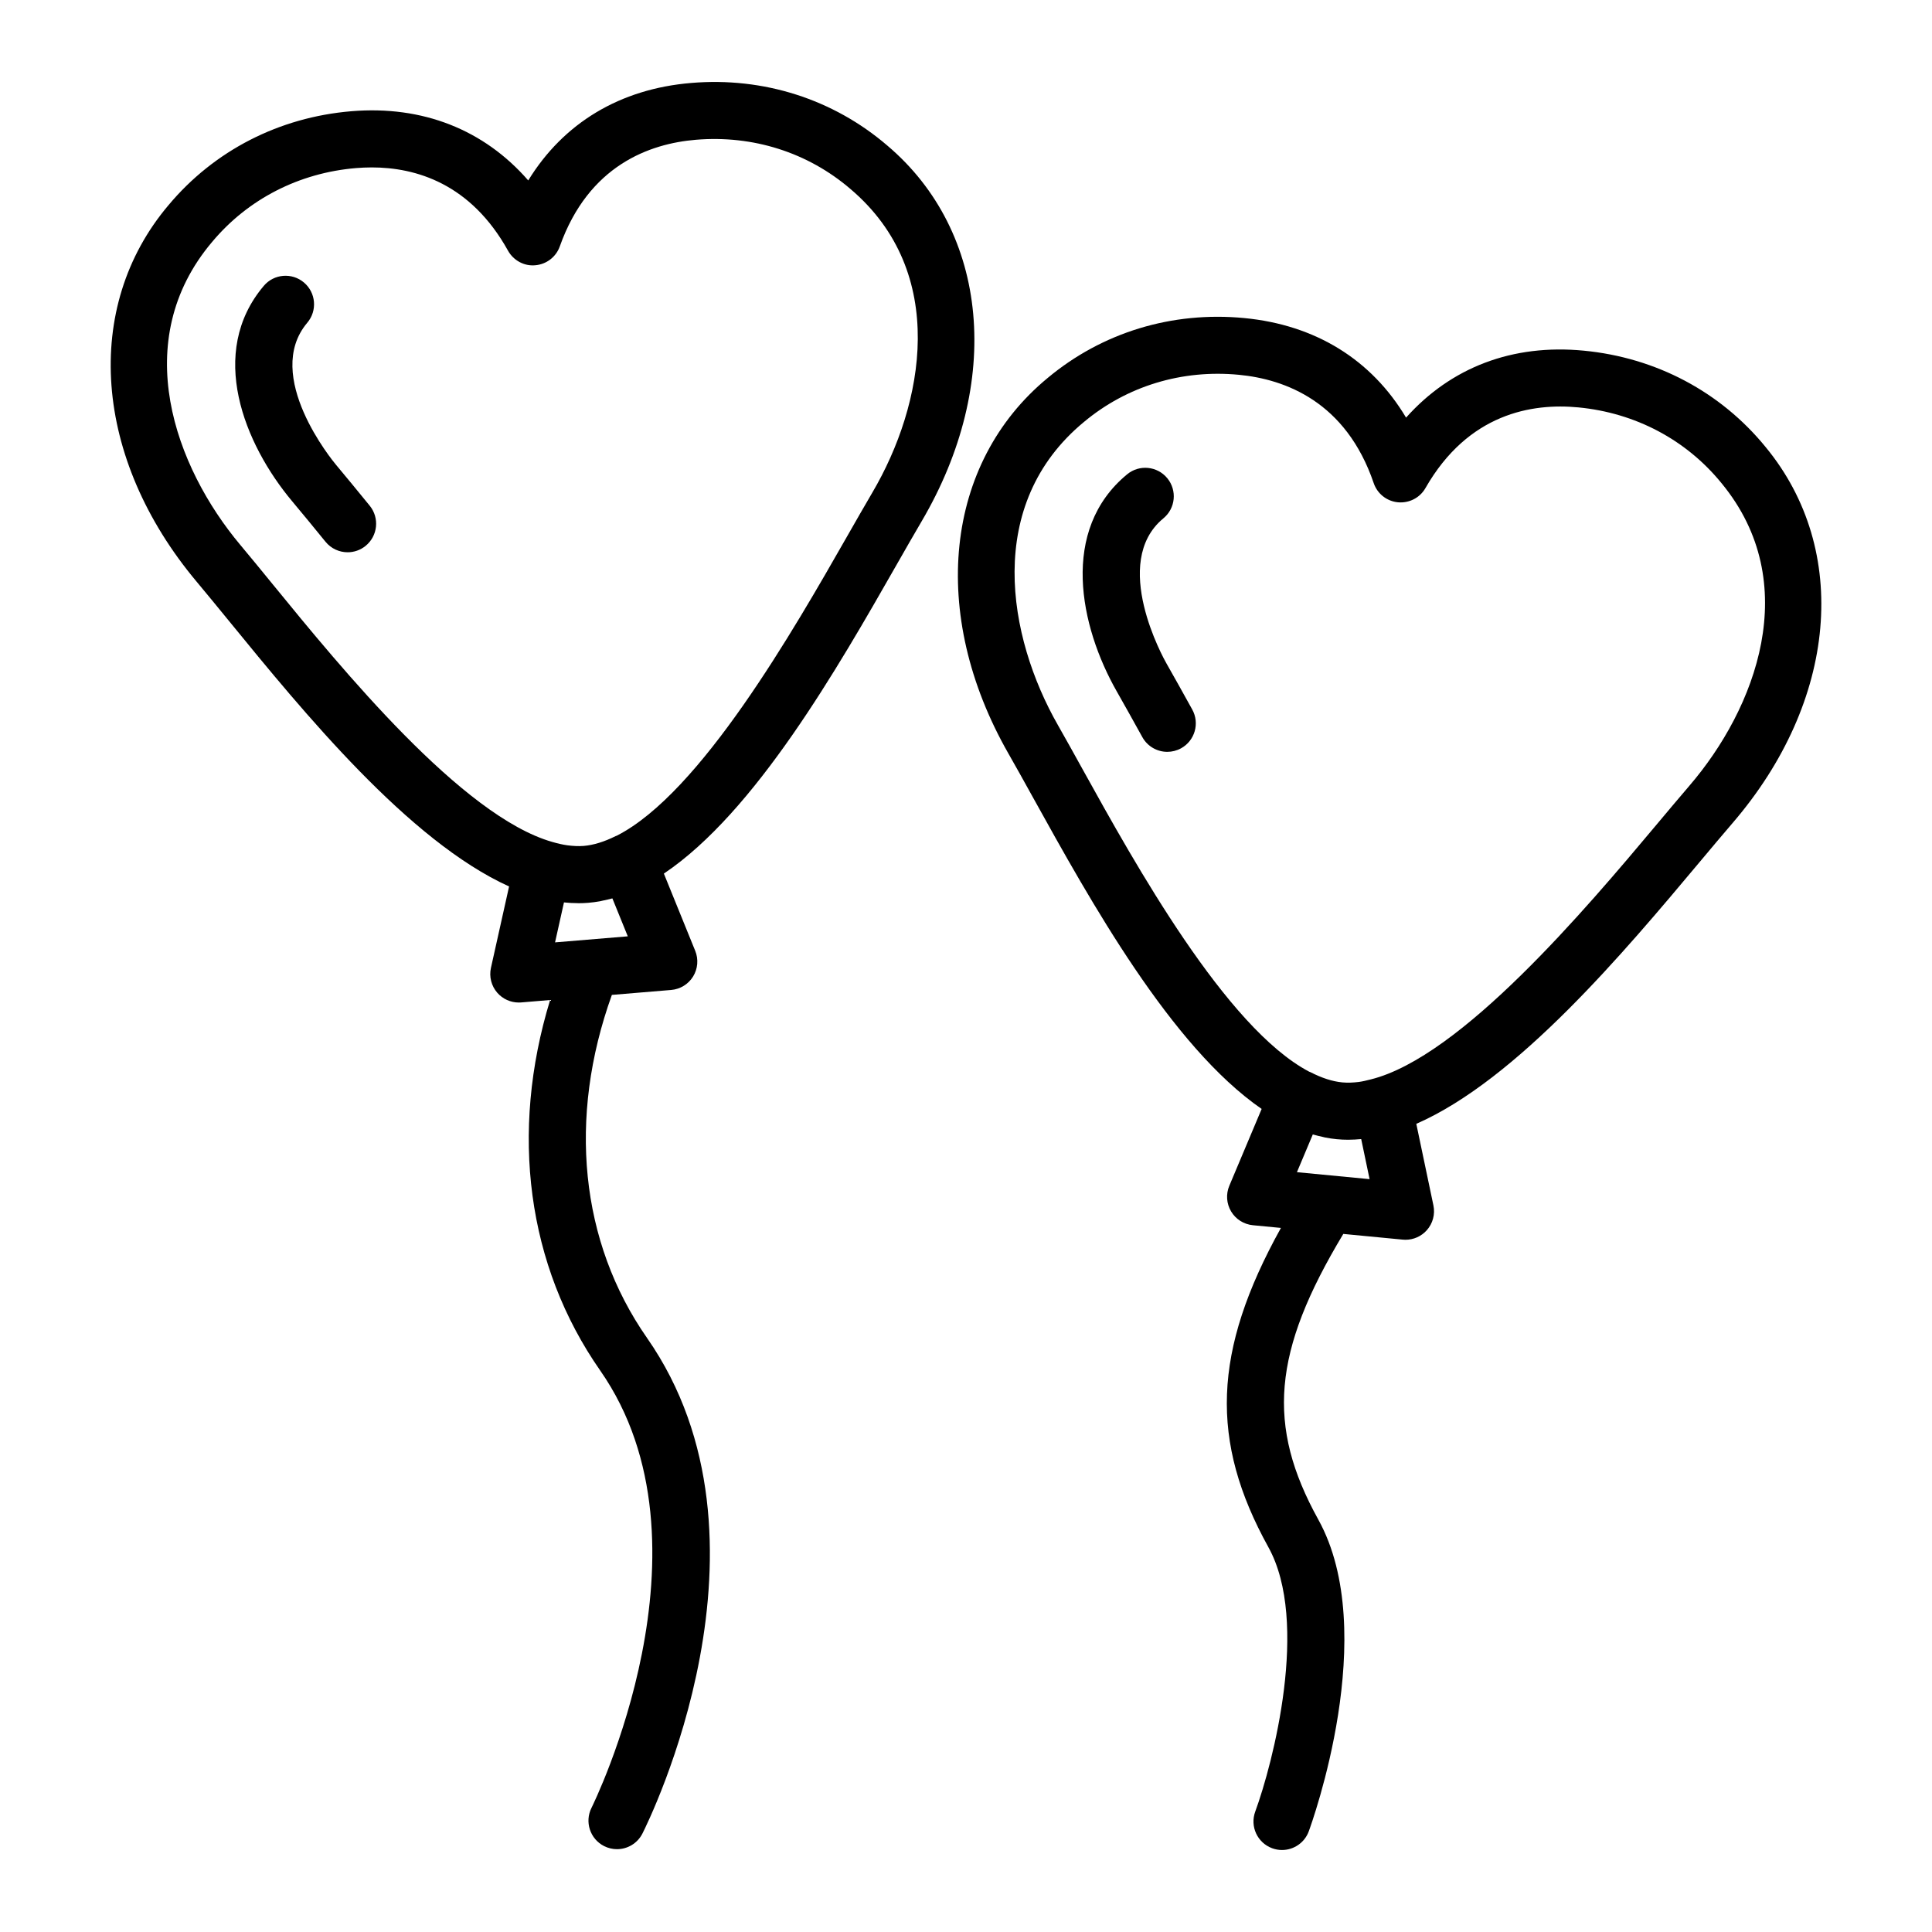 <?xml version="1.0" encoding="UTF-8"?>
<!-- Uploaded to: ICON Repo, www.iconrepo.com, Generator: ICON Repo Mixer Tools -->
<svg fill="#000000" width="800px" height="800px" version="1.1" viewBox="144 144 512 512" xmlns="http://www.w3.org/2000/svg">
 <g>
  <path d="m204.65 308.52c19.84 24.293 47.664 58.355 74.262 70.402l-4.805 21.559c-0.523 2.348 0.102 4.801 1.676 6.609 1.441 1.652 3.523 2.59 5.699 2.59 0.207 0 0.418-0.004 0.625-0.023l7.68-0.641c-10.742 35.121-6.137 70.363 13.273 98.188 32.207 46.184-1.953 115.19-2.301 115.88-1.879 3.723-0.383 8.273 3.336 10.152 1.098 0.551 2.258 0.816 3.406 0.816 2.762 0 5.414-1.516 6.746-4.141 1.594-3.148 38.621-77.711 1.215-131.35-17.75-25.438-21.035-58.34-9.309-90.902l15.715-1.309c2.398-0.203 4.555-1.527 5.812-3.57 1.254-2.051 1.465-4.574 0.559-6.801l-8.309-20.469c24.242-16.277 46.059-54.477 61.609-81.723 2.414-4.231 4.656-8.152 6.688-11.609 21.59-36.707 17.926-76.75-9.094-99.617-14.328-12.293-32.793-18.191-51.957-16.578-18.898 1.57-33.848 10.617-43.188 25.836-11.723-13.469-28.016-19.91-46.859-18.344-19.176 1.594-36.398 10.449-48.477 24.895-22.895 27.051-19.891 67.152 7.465 99.789 2.586 3.082 5.441 6.582 8.531 10.359zm101.64 73.566 4.082 10.051-19.277 1.602 2.363-10.59c1.219 0.133 2.422 0.188 3.613 0.195 0.059 0 0.125 0.016 0.191 0.016 0.898 0 1.785-0.035 2.664-0.109 1.027-0.086 2.055-0.227 3.078-0.406 0.348-0.059 0.695-0.16 1.043-0.238 0.68-0.145 1.367-0.289 2.047-0.48 0.066-0.012 0.129-0.02 0.195-0.039zm-106.07-173.98c9.5-11.359 23.055-18.309 38.164-19.566 1.328-0.109 2.715-0.172 4.137-0.172 11.707 0 26.234 4.293 36.109 22.066 1.445 2.594 4.312 4.156 7.234 3.859 2.961-0.246 5.5-2.203 6.492-5.004 7.644-21.504 23.832-27.23 36.074-28.25 15.129-1.258 29.641 3.356 40.914 13.012 26.203 22.184 19.531 57.203 5.859 80.449-2.062 3.508-4.332 7.488-6.785 11.777-14.051 24.609-38.77 67.895-60.957 79.188-0.105 0.047-0.223 0.07-0.328 0.121-3.023 1.508-5.871 2.379-8.457 2.594-1.379 0.109-2.816 0.023-4.281-0.16-1.281-0.176-2.641-0.492-4.035-0.898-23.906-6.82-55.867-45.969-74-68.176-3.129-3.836-6.031-7.387-8.652-10.508-17.328-20.656-29.695-54.086-7.488-80.332z"/>
  <path d="m230.27 287.58c1.496 1.828 3.668 2.777 5.859 2.777 1.676 0 3.371-0.559 4.769-1.703 3.234-2.641 3.715-7.402 1.078-10.637-3.231-3.949-6.211-7.609-8.918-10.828-0.801-0.957-19.523-23.602-7.621-37.668 2.695-3.188 2.301-7.957-0.887-10.652-3.188-2.699-7.961-2.297-10.645 0.887-14.965 17.68-5.273 41.836 7.57 57.148 2.668 3.168 5.613 6.777 8.793 10.676z"/>
  <path d="m563.72 236.93c-18.887-1.828-35.195 4.422-47.098 17.746-9.141-15.34-23.977-24.57-42.855-26.383-19.176-1.844-37.676 3.809-52.133 15.879-27.34 22.551-31.52 62.543-10.395 99.523 1.996 3.488 4.188 7.441 6.551 11.707 15.203 27.434 36.531 65.895 60.559 82.48l-8.57 20.363c-0.934 2.215-0.75 4.742 0.48 6.805 1.234 2.066 3.375 3.414 5.769 3.648l7.43 0.715c-18.152 32.707-18.859 56.527-3.32 84.613 10.965 19.805 1.195 57.305-3.492 70.078-1.438 3.914 0.57 8.258 4.488 9.699 0.863 0.316 1.742 0.469 2.609 0.469 3.074 0 5.969-1.891 7.09-4.941 0.785-2.137 19.094-52.699 2.535-82.621-13.785-24.91-12.188-44.461 6.621-75.707l15.758 1.512c0.242 0.02 0.484 0.035 0.727 0.035 2.141 0 4.191-0.906 5.633-2.519 1.598-1.789 2.258-4.238 1.762-6.59l-4.535-21.613c26.746-11.707 55.012-45.418 75.152-69.457 3.133-3.738 6.035-7.203 8.656-10.246 27.781-32.285 31.293-72.344 8.77-99.648-11.934-14.641-29.043-23.707-48.191-25.547zm-58.988 208.94 2.223 10.617-19.254-1.848 4.207-10c0.059 0.016 0.117 0.023 0.176 0.047 0.789 0.23 1.586 0.414 2.383 0.59 0.227 0.051 0.457 0.121 0.691 0.168 1.027 0.203 2.062 0.359 3.098 0.457 1.023 0.102 2.051 0.145 3.09 0.145 0.016 0 0.031-0.004 0.047-0.004 1.094-0.012 2.203-0.062 3.34-0.172zm86.949-93.605c-2.66 3.09-5.602 6.606-8.781 10.395-18.605 22.191-51.734 61.469-75.637 67.395-1.098 0.277-2.195 0.551-3.219 0.68-1.484 0.18-2.941 0.242-4.336 0.109-2.59-0.246-5.422-1.16-8.422-2.707-0.117-0.059-0.238-0.086-0.352-0.137-22.043-11.598-46.188-55.152-59.918-79.93-2.398-4.328-4.621-8.344-6.641-11.879-13.375-23.418-19.602-58.523 6.918-80.395 11.375-9.492 25.953-13.922 41.039-12.469 12.234 1.176 28.355 7.109 35.715 28.707 0.957 2.812 3.473 4.801 6.43 5.082 2.988 0.262 5.809-1.195 7.281-3.769 11.332-19.801 28.266-22.562 40.52-21.383 15.098 1.449 28.566 8.57 37.941 20.082 21.84 26.5 9.047 59.773-8.539 80.219z"/>
  <path d="m453.11 319.79c-0.621-1.082-15-26.719-0.797-38.43 3.223-2.656 3.68-7.418 1.023-10.637-2.656-3.223-7.422-3.68-10.637-1.023-17.852 14.715-12.621 40.215-2.715 57.586 2.055 3.598 4.312 7.668 6.75 12.066 1.379 2.488 3.961 3.894 6.613 3.894 1.238 0 2.5-0.309 3.656-0.945 3.652-2.019 4.973-6.621 2.953-10.273-2.477-4.461-4.762-8.594-6.848-12.238z"/>
 </g>
</svg>